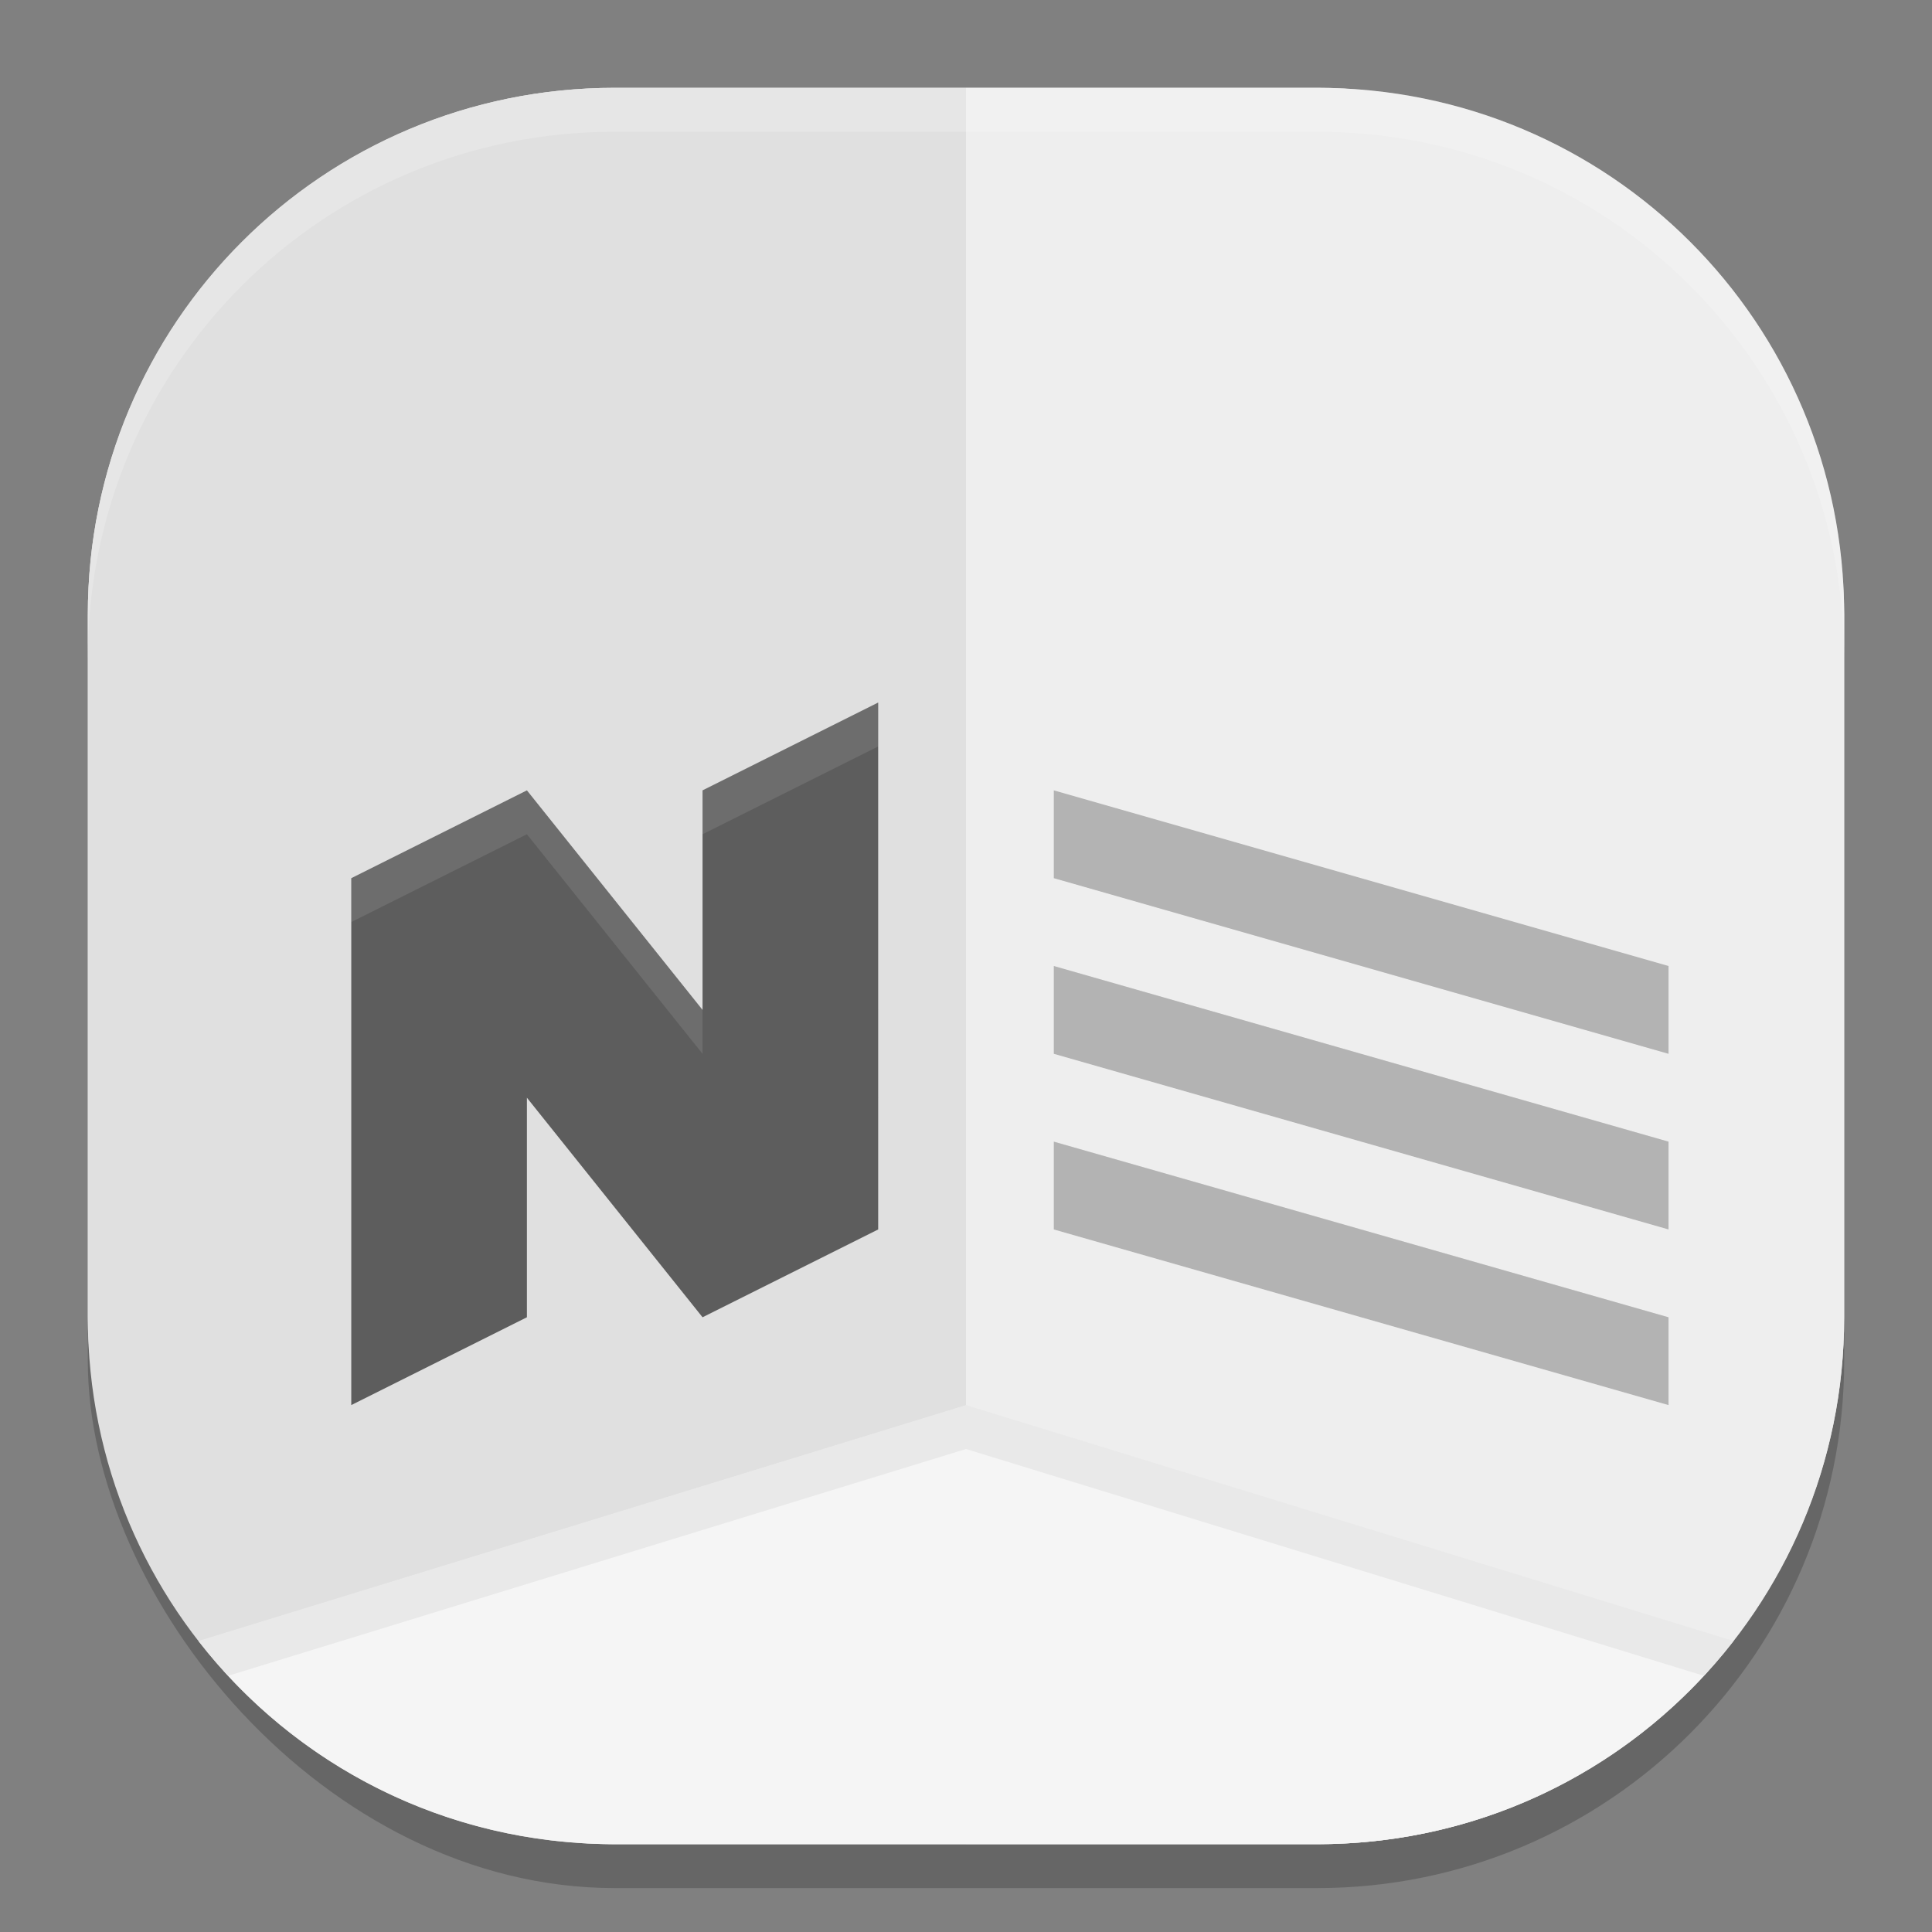<svg xmlns="http://www.w3.org/2000/svg" width="22" height="22" version="1">
 <rect width="100%" height="100%" fill="#808080" stroke="none"/>
 <rect style="opacity:0.2" width="20" height="20" x="1" y="1.5" rx="6" ry="6"/>
 <rect style="fill:#e4e4e4" width="20" height="20" x="1" y="1" rx="6" ry="6"/>
 <path style="fill:#eeeeee" d="m 11,21 h 4 c 3.324,0 6,-2.676 6,-6 V 7 C 21,3.676 18.324,1 15,1 h -4 z"/>
 <path style="fill:#e0e0e0" d="M 11,21 V 1 H 7 C 3.676,1 1,3.676 1,7 v 8 c 0,3.324 2.676,6 6,6 z"/>
 <path style="fill:#f5f5f5" d="M 11,16 2.26,18.686 C 3.356,20.095 5.068,21 7,21 h 4 4 c 1.932,0 3.644,-0.905 4.74,-2.314 z"/>
 <path style="opacity:0.05" d="M 11 16 L 2.26 18.686 C 2.367 18.823 2.481 18.954 2.6 19.082 L 11 16.5 L 19.4 19.082 C 19.519 18.954 19.633 18.823 19.74 18.686 L 11 16 z"/>
 <path style="fill:#5d5d5d" d="M 10,8 8,9 v 2.5 L 6,9 4,10 v 6 l 2,-1 v -2.5 l 2,2.5 2,-1 z"/>
 <path style="fill:#ffffff;opacity:0.1" d="M 10 8 L 8 9 L 8 9.5 L 10 8.5 L 10 8 z M 6 9 L 4 10 L 4 10.5 L 6 9.5 L 8 12 L 8 11.5 L 6 9 z"/>
 <path style="fill:#b3b3b3" d="m 12,9 7,2 v 1 l -7,-2 z"/>
 <path style="fill:#b3b3b3" d="m 12,11 7,2 v 1 l -7,-2 z"/>
 <path style="fill:#b3b3b3" d="m 12,13 7,2 v 1 l -7,-2 z"/>
 <path style="opacity:0.2;fill:#ffffff" d="M 7,1 C 3.676,1 1,3.676 1,7 v 0.5 c 0,-3.324 2.676,-6 6,-6 h 8 c 3.324,0 6,2.676 6,6 V 7 C 21,3.676 18.324,1 15,1 Z"/>
</svg>
